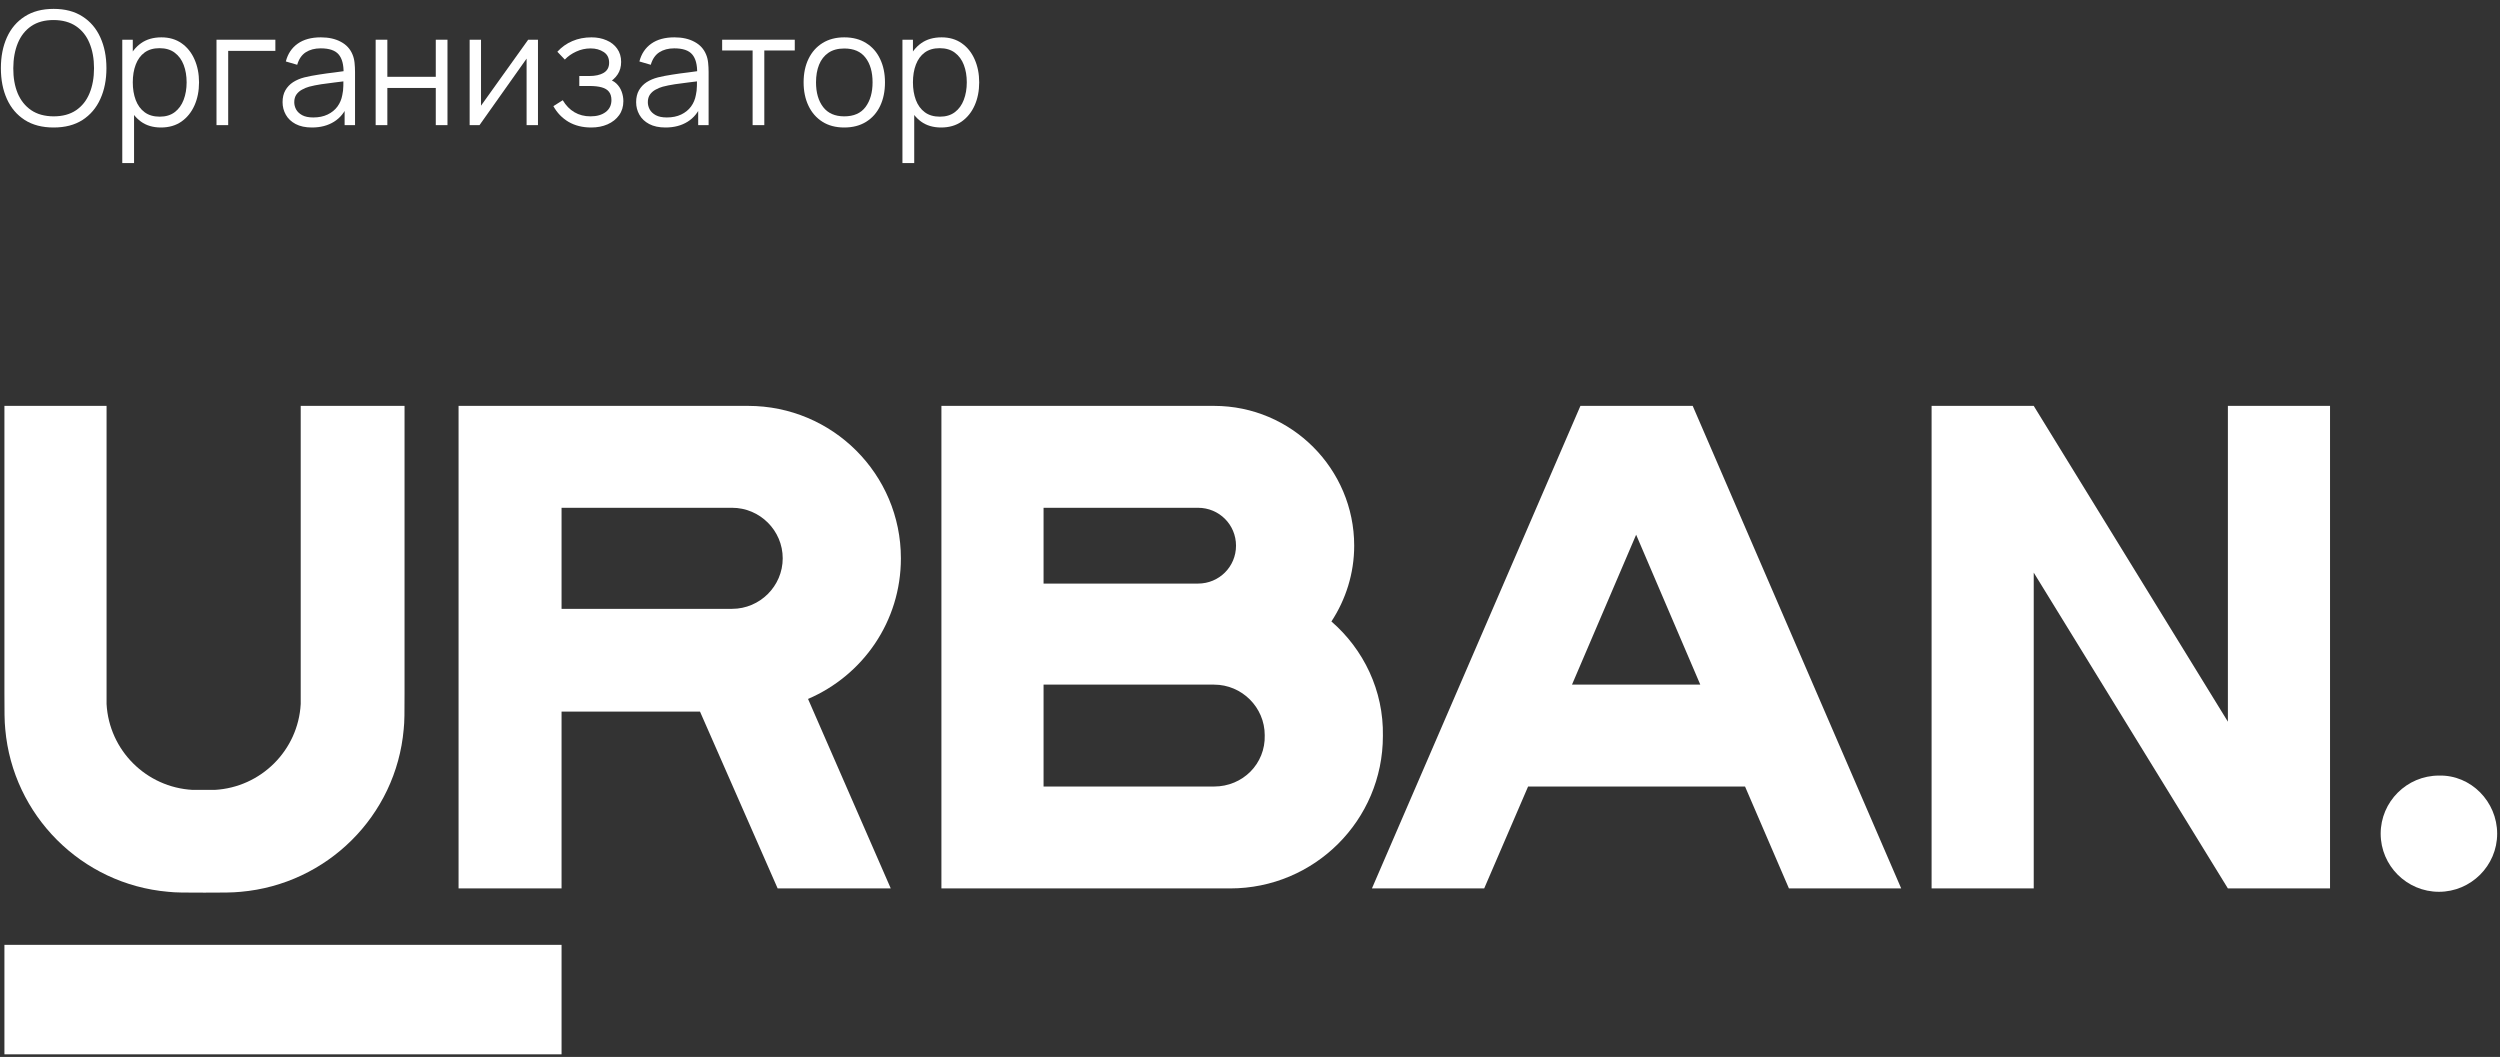 <?xml version="1.0" encoding="UTF-8"?> <svg xmlns="http://www.w3.org/2000/svg" width="246" height="104" viewBox="0 0 246 104" fill="none"><rect x="0" y="0" width="246" height="104" fill="#333333" stroke="none"/><path d="M55.257 49.966H72.036C74.777 49.966 77.019 52.203 77.019 54.938C77.019 57.672 74.777 59.91 72.036 59.91H55.257V49.966ZM88.648 54.938C88.648 46.651 81.92 39.939 73.614 39.939H45.123V87.421H55.257V70.019H68.879L76.521 87.421H87.651L79.511 68.776C84.91 66.456 88.648 61.153 88.648 54.938Z" fill="white"></path><path d="M119.465 77.394H102.686V67.368H119.465C122.206 67.368 124.449 69.605 124.449 72.34C124.532 75.157 122.289 77.394 119.465 77.394ZM102.686 49.966H117.887C119.963 49.966 121.624 51.623 121.624 53.695C121.624 55.766 119.963 57.424 117.887 57.424H102.686V49.966ZM131.011 61.153C132.423 58.998 133.253 56.429 133.253 53.695C133.253 46.154 127.107 39.939 119.465 39.939H92.635V87.421H121.043C129.349 87.421 136.077 80.709 136.077 72.422C136.161 67.948 134.167 63.887 131.011 61.153Z" fill="white"></path><path d="M154.684 67.368L160.996 52.617L167.309 67.368H154.684ZM176.031 87.421H187.078L166.562 39.939H155.514L134.998 87.421H146.045L150.364 77.394H171.712L176.031 87.421Z" fill="white"></path><path d="M219.224 39.939V71.014L200.119 39.939H190.069V87.421H200.119V56.346L219.224 87.421H229.275V39.939H219.224Z" fill="white"></path><path d="M10.486 39.939H0.435V68.196C0.435 70.019 0.435 70.931 0.518 71.76C1.266 80.212 7.994 87.007 16.549 87.753C17.297 87.836 18.21 87.836 20.121 87.836C21.948 87.836 22.862 87.836 23.693 87.753C32.165 87.007 38.976 80.295 39.724 71.76C39.807 71.014 39.807 70.102 39.807 68.196V39.939H29.59V68.196C29.59 68.776 29.59 69.025 29.59 69.274C29.341 73.831 25.686 77.477 21.118 77.726C20.869 77.726 20.619 77.726 20.038 77.726C19.456 77.726 19.207 77.726 18.958 77.726C14.39 77.477 10.735 73.831 10.486 69.274C10.486 69.025 10.486 68.776 10.486 68.196V39.939Z" fill="white"></path><path d="M245.721 82.035C245.721 85.184 243.146 87.753 239.99 87.753C236.833 87.753 234.258 85.184 234.258 82.035C234.258 78.886 236.833 76.317 239.99 76.317C243.146 76.234 245.721 78.886 245.721 82.035Z" fill="white"></path><path d="M55.257 92.973H0.435V103.746H55.257V92.973Z" fill="white"></path><path d="M5.276 12.546C4.154 12.546 3.207 12.3 2.435 11.807C1.663 11.309 1.078 10.622 0.682 9.745C0.285 8.868 0.087 7.856 0.087 6.71C0.087 5.563 0.285 4.552 0.682 3.675C1.078 2.798 1.663 2.113 2.435 1.621C3.207 1.123 4.154 0.874 5.276 0.874C6.403 0.874 7.35 1.123 8.117 1.621C8.889 2.113 9.474 2.798 9.87 3.675C10.272 4.552 10.473 5.563 10.473 6.71C10.473 7.856 10.272 8.868 9.87 9.745C9.474 10.622 8.889 11.309 8.117 11.807C7.35 12.3 6.403 12.546 5.276 12.546ZM5.276 11.449C6.158 11.449 6.893 11.249 7.483 10.85C8.073 10.45 8.514 9.895 8.806 9.185C9.103 8.469 9.252 7.644 9.252 6.71C9.252 5.776 9.103 4.954 8.806 4.243C8.514 3.532 8.073 2.977 7.483 2.578C6.893 2.178 6.158 1.976 5.276 1.971C4.394 1.971 3.661 2.171 3.077 2.57C2.492 2.969 2.051 3.527 1.754 4.243C1.462 4.954 1.313 5.776 1.308 6.71C1.303 7.644 1.446 8.466 1.738 9.177C2.036 9.882 2.479 10.438 3.069 10.842C3.658 11.242 4.394 11.444 5.276 11.449Z" fill="white"></path><path d="M15.836 12.546C15.059 12.546 14.401 12.352 13.864 11.963C13.326 11.569 12.919 11.037 12.643 10.367C12.366 9.693 12.228 8.938 12.228 8.103C12.228 7.252 12.366 6.495 12.643 5.831C12.925 5.161 13.337 4.635 13.88 4.251C14.422 3.867 15.09 3.675 15.883 3.675C16.655 3.675 17.318 3.87 17.871 4.259C18.424 4.648 18.847 5.177 19.139 5.846C19.436 6.515 19.585 7.268 19.585 8.103C19.585 8.943 19.436 9.698 19.139 10.367C18.842 11.037 18.414 11.569 17.855 11.963C17.297 12.352 16.624 12.546 15.836 12.546ZM12.032 16.048V3.908H13.066V10.235H13.191V16.048H12.032ZM15.719 11.48C16.308 11.48 16.799 11.332 17.19 11.037C17.581 10.741 17.874 10.339 18.067 9.831C18.265 9.317 18.364 8.741 18.364 8.103C18.364 7.47 18.268 6.899 18.075 6.391C17.881 5.882 17.587 5.48 17.19 5.185C16.799 4.889 16.3 4.741 15.695 4.741C15.106 4.741 14.615 4.884 14.224 5.169C13.838 5.454 13.548 5.851 13.355 6.36C13.162 6.863 13.066 7.444 13.066 8.103C13.066 8.751 13.162 9.332 13.355 9.846C13.548 10.354 13.84 10.754 14.232 11.044C14.623 11.335 15.119 11.48 15.719 11.48Z" fill="white"></path><path d="M21.304 12.313V3.908H27.096V5.006H22.454V12.313H21.304Z" fill="white"></path><path d="M30.693 12.546C30.056 12.546 29.521 12.432 29.088 12.204C28.66 11.976 28.34 11.672 28.126 11.293C27.912 10.915 27.805 10.502 27.805 10.056C27.805 9.6 27.896 9.211 28.079 8.889C28.267 8.562 28.52 8.295 28.838 8.087C29.161 7.88 29.534 7.722 29.957 7.613C30.385 7.509 30.857 7.418 31.374 7.34C31.895 7.257 32.404 7.187 32.9 7.13C33.401 7.068 33.839 7.008 34.215 6.951L33.808 7.2C33.823 6.37 33.662 5.755 33.322 5.356C32.983 4.956 32.394 4.757 31.554 4.757C30.974 4.757 30.484 4.886 30.082 5.146C29.686 5.405 29.407 5.815 29.245 6.375L28.126 6.048C28.319 5.296 28.707 4.713 29.292 4.298C29.876 3.883 30.635 3.675 31.569 3.675C32.342 3.675 32.996 3.82 33.534 4.111C34.077 4.396 34.46 4.811 34.684 5.356C34.789 5.6 34.856 5.872 34.888 6.173C34.919 6.474 34.935 6.78 34.935 7.091V12.313H33.91V10.204L34.207 10.329C33.92 11.05 33.474 11.6 32.869 11.978C32.263 12.357 31.538 12.546 30.693 12.546ZM30.826 11.558C31.363 11.558 31.833 11.462 32.235 11.27C32.636 11.078 32.96 10.816 33.205 10.484C33.45 10.147 33.609 9.768 33.683 9.348C33.745 9.078 33.779 8.783 33.784 8.461C33.789 8.134 33.792 7.89 33.792 7.729L34.23 7.955C33.839 8.007 33.414 8.059 32.955 8.111C32.501 8.163 32.052 8.222 31.608 8.29C31.17 8.357 30.774 8.438 30.419 8.531C30.179 8.598 29.947 8.694 29.722 8.819C29.498 8.938 29.313 9.099 29.167 9.301C29.026 9.504 28.955 9.755 28.955 10.056C28.955 10.3 29.015 10.536 29.135 10.764C29.261 10.993 29.459 11.182 29.73 11.332C30.007 11.483 30.372 11.558 30.826 11.558Z" fill="white"></path><path d="M36.965 12.313V3.908H38.115V7.558H42.881V3.908H44.032V12.313H42.881V8.655H38.115V12.313H36.965Z" fill="white"></path><path d="M52.936 3.908V12.313H51.817V5.768L47.183 12.313H46.213V3.908H47.332V10.399L51.973 3.908H52.936Z" fill="white"></path><path d="M58.177 12.546C57.327 12.546 56.583 12.362 55.947 11.994C55.315 11.62 54.817 11.104 54.452 10.445L55.375 9.862C55.683 10.38 56.066 10.775 56.526 11.044C56.985 11.314 57.512 11.449 58.107 11.449C58.727 11.449 59.226 11.306 59.602 11.021C59.977 10.736 60.165 10.344 60.165 9.846C60.165 9.504 60.084 9.231 59.922 9.029C59.766 8.827 59.526 8.681 59.202 8.593C58.884 8.505 58.485 8.461 58.005 8.461H57.003V7.48H57.989C58.574 7.48 59.043 7.377 59.398 7.169C59.758 6.956 59.938 6.624 59.938 6.173C59.938 5.696 59.758 5.343 59.398 5.115C59.043 4.881 58.618 4.764 58.122 4.764C57.621 4.764 57.147 4.868 56.698 5.076C56.254 5.278 55.881 5.54 55.579 5.862L54.843 5.091C55.266 4.63 55.759 4.279 56.322 4.041C56.891 3.797 57.52 3.675 58.208 3.675C58.751 3.675 59.242 3.771 59.68 3.963C60.123 4.15 60.473 4.425 60.728 4.788C60.989 5.151 61.12 5.587 61.12 6.095C61.12 6.572 61.002 6.985 60.768 7.333C60.538 7.68 60.212 7.968 59.789 8.196L59.727 7.768C60.092 7.836 60.395 7.981 60.635 8.204C60.875 8.427 61.052 8.694 61.167 9.006C61.282 9.317 61.339 9.633 61.339 9.955C61.339 10.489 61.198 10.951 60.916 11.34C60.64 11.724 60.262 12.022 59.782 12.235C59.307 12.443 58.772 12.546 58.177 12.546Z" fill="white"></path><path d="M65.485 12.546C64.848 12.546 64.313 12.432 63.88 12.204C63.452 11.976 63.131 11.672 62.917 11.293C62.703 10.915 62.596 10.502 62.596 10.056C62.596 9.6 62.688 9.211 62.87 8.889C63.058 8.562 63.311 8.295 63.63 8.087C63.953 7.88 64.326 7.722 64.749 7.613C65.177 7.509 65.649 7.418 66.165 7.34C66.687 7.257 67.196 7.187 67.692 7.13C68.193 7.068 68.631 7.008 69.007 6.951L68.6 7.2C68.615 6.37 68.454 5.755 68.114 5.356C67.775 4.956 67.186 4.757 66.346 4.757C65.766 4.757 65.276 4.886 64.874 5.146C64.478 5.405 64.198 5.815 64.037 6.375L62.917 6.048C63.111 5.296 63.499 4.713 64.084 4.298C64.668 3.883 65.427 3.675 66.361 3.675C67.133 3.675 67.788 3.82 68.326 4.111C68.868 4.396 69.252 4.811 69.476 5.356C69.581 5.6 69.648 5.872 69.68 6.173C69.711 6.474 69.727 6.78 69.727 7.091V12.313H68.701V10.204L68.999 10.329C68.712 11.05 68.266 11.6 67.66 11.978C67.055 12.357 66.33 12.546 65.485 12.546ZM65.618 11.558C66.155 11.558 66.625 11.462 67.026 11.27C67.428 11.078 67.752 10.816 67.997 10.484C68.242 10.147 68.401 9.768 68.474 9.348C68.537 9.078 68.571 8.783 68.576 8.461C68.581 8.134 68.584 7.89 68.584 7.729L69.022 7.955C68.631 8.007 68.206 8.059 67.746 8.111C67.293 8.163 66.844 8.222 66.4 8.29C65.962 8.357 65.565 8.438 65.211 8.531C64.971 8.598 64.738 8.694 64.514 8.819C64.29 8.938 64.105 9.099 63.958 9.301C63.818 9.504 63.747 9.755 63.747 10.056C63.747 10.3 63.807 10.536 63.927 10.764C64.052 10.993 64.251 11.182 64.522 11.332C64.798 11.483 65.164 11.558 65.618 11.558Z" fill="white"></path><path d="M74.057 12.313V4.967H71.06V3.908H78.205V4.967H75.208V12.313H74.057Z" fill="white"></path><path d="M83.075 12.546C82.235 12.546 81.517 12.357 80.922 11.978C80.328 11.6 79.871 11.076 79.553 10.406C79.234 9.737 79.075 8.969 79.075 8.103C79.075 7.221 79.237 6.448 79.561 5.784C79.884 5.12 80.343 4.604 80.938 4.235C81.538 3.862 82.25 3.675 83.075 3.675C83.92 3.675 84.64 3.864 85.235 4.243C85.835 4.617 86.291 5.138 86.604 5.807C86.923 6.471 87.082 7.237 87.082 8.103C87.082 8.985 86.923 9.76 86.604 10.43C86.286 11.094 85.827 11.613 85.227 11.986C84.627 12.36 83.909 12.546 83.075 12.546ZM83.075 11.449C84.014 11.449 84.713 11.14 85.172 10.523C85.631 9.901 85.861 9.094 85.861 8.103C85.861 7.086 85.629 6.277 85.164 5.675C84.705 5.073 84.009 4.772 83.075 4.772C82.443 4.772 81.921 4.915 81.509 5.2C81.102 5.48 80.797 5.872 80.594 6.375C80.395 6.873 80.296 7.449 80.296 8.103C80.296 9.115 80.531 9.926 81.001 10.539C81.47 11.146 82.162 11.449 83.075 11.449Z" fill="white"></path><path d="M92.604 12.546C91.827 12.546 91.169 12.352 90.632 11.963C90.094 11.569 89.688 11.037 89.411 10.367C89.135 9.693 88.996 8.938 88.996 8.103C88.996 7.252 89.135 6.495 89.411 5.831C89.693 5.161 90.105 4.635 90.648 4.251C91.19 3.867 91.858 3.675 92.651 3.675C93.424 3.675 94.086 3.87 94.639 4.259C95.192 4.648 95.615 5.177 95.907 5.846C96.204 6.515 96.353 7.268 96.353 8.103C96.353 8.943 96.204 9.698 95.907 10.367C95.61 11.037 95.182 11.569 94.624 11.963C94.065 12.352 93.392 12.546 92.604 12.546ZM88.8 16.048V3.908H89.834V10.235H89.959V16.048H88.8ZM92.487 11.48C93.076 11.48 93.567 11.332 93.958 11.037C94.35 10.741 94.642 10.339 94.835 9.831C95.033 9.317 95.132 8.741 95.132 8.103C95.132 7.47 95.036 6.899 94.843 6.391C94.65 5.882 94.355 5.48 93.958 5.185C93.567 4.889 93.069 4.741 92.463 4.741C91.874 4.741 91.383 4.884 90.992 5.169C90.606 5.454 90.316 5.851 90.123 6.36C89.93 6.863 89.834 7.444 89.834 8.103C89.834 8.751 89.93 9.332 90.123 9.846C90.316 10.354 90.609 10.754 91 11.044C91.391 11.335 91.887 11.48 92.487 11.48Z" fill="white"></path></svg> 